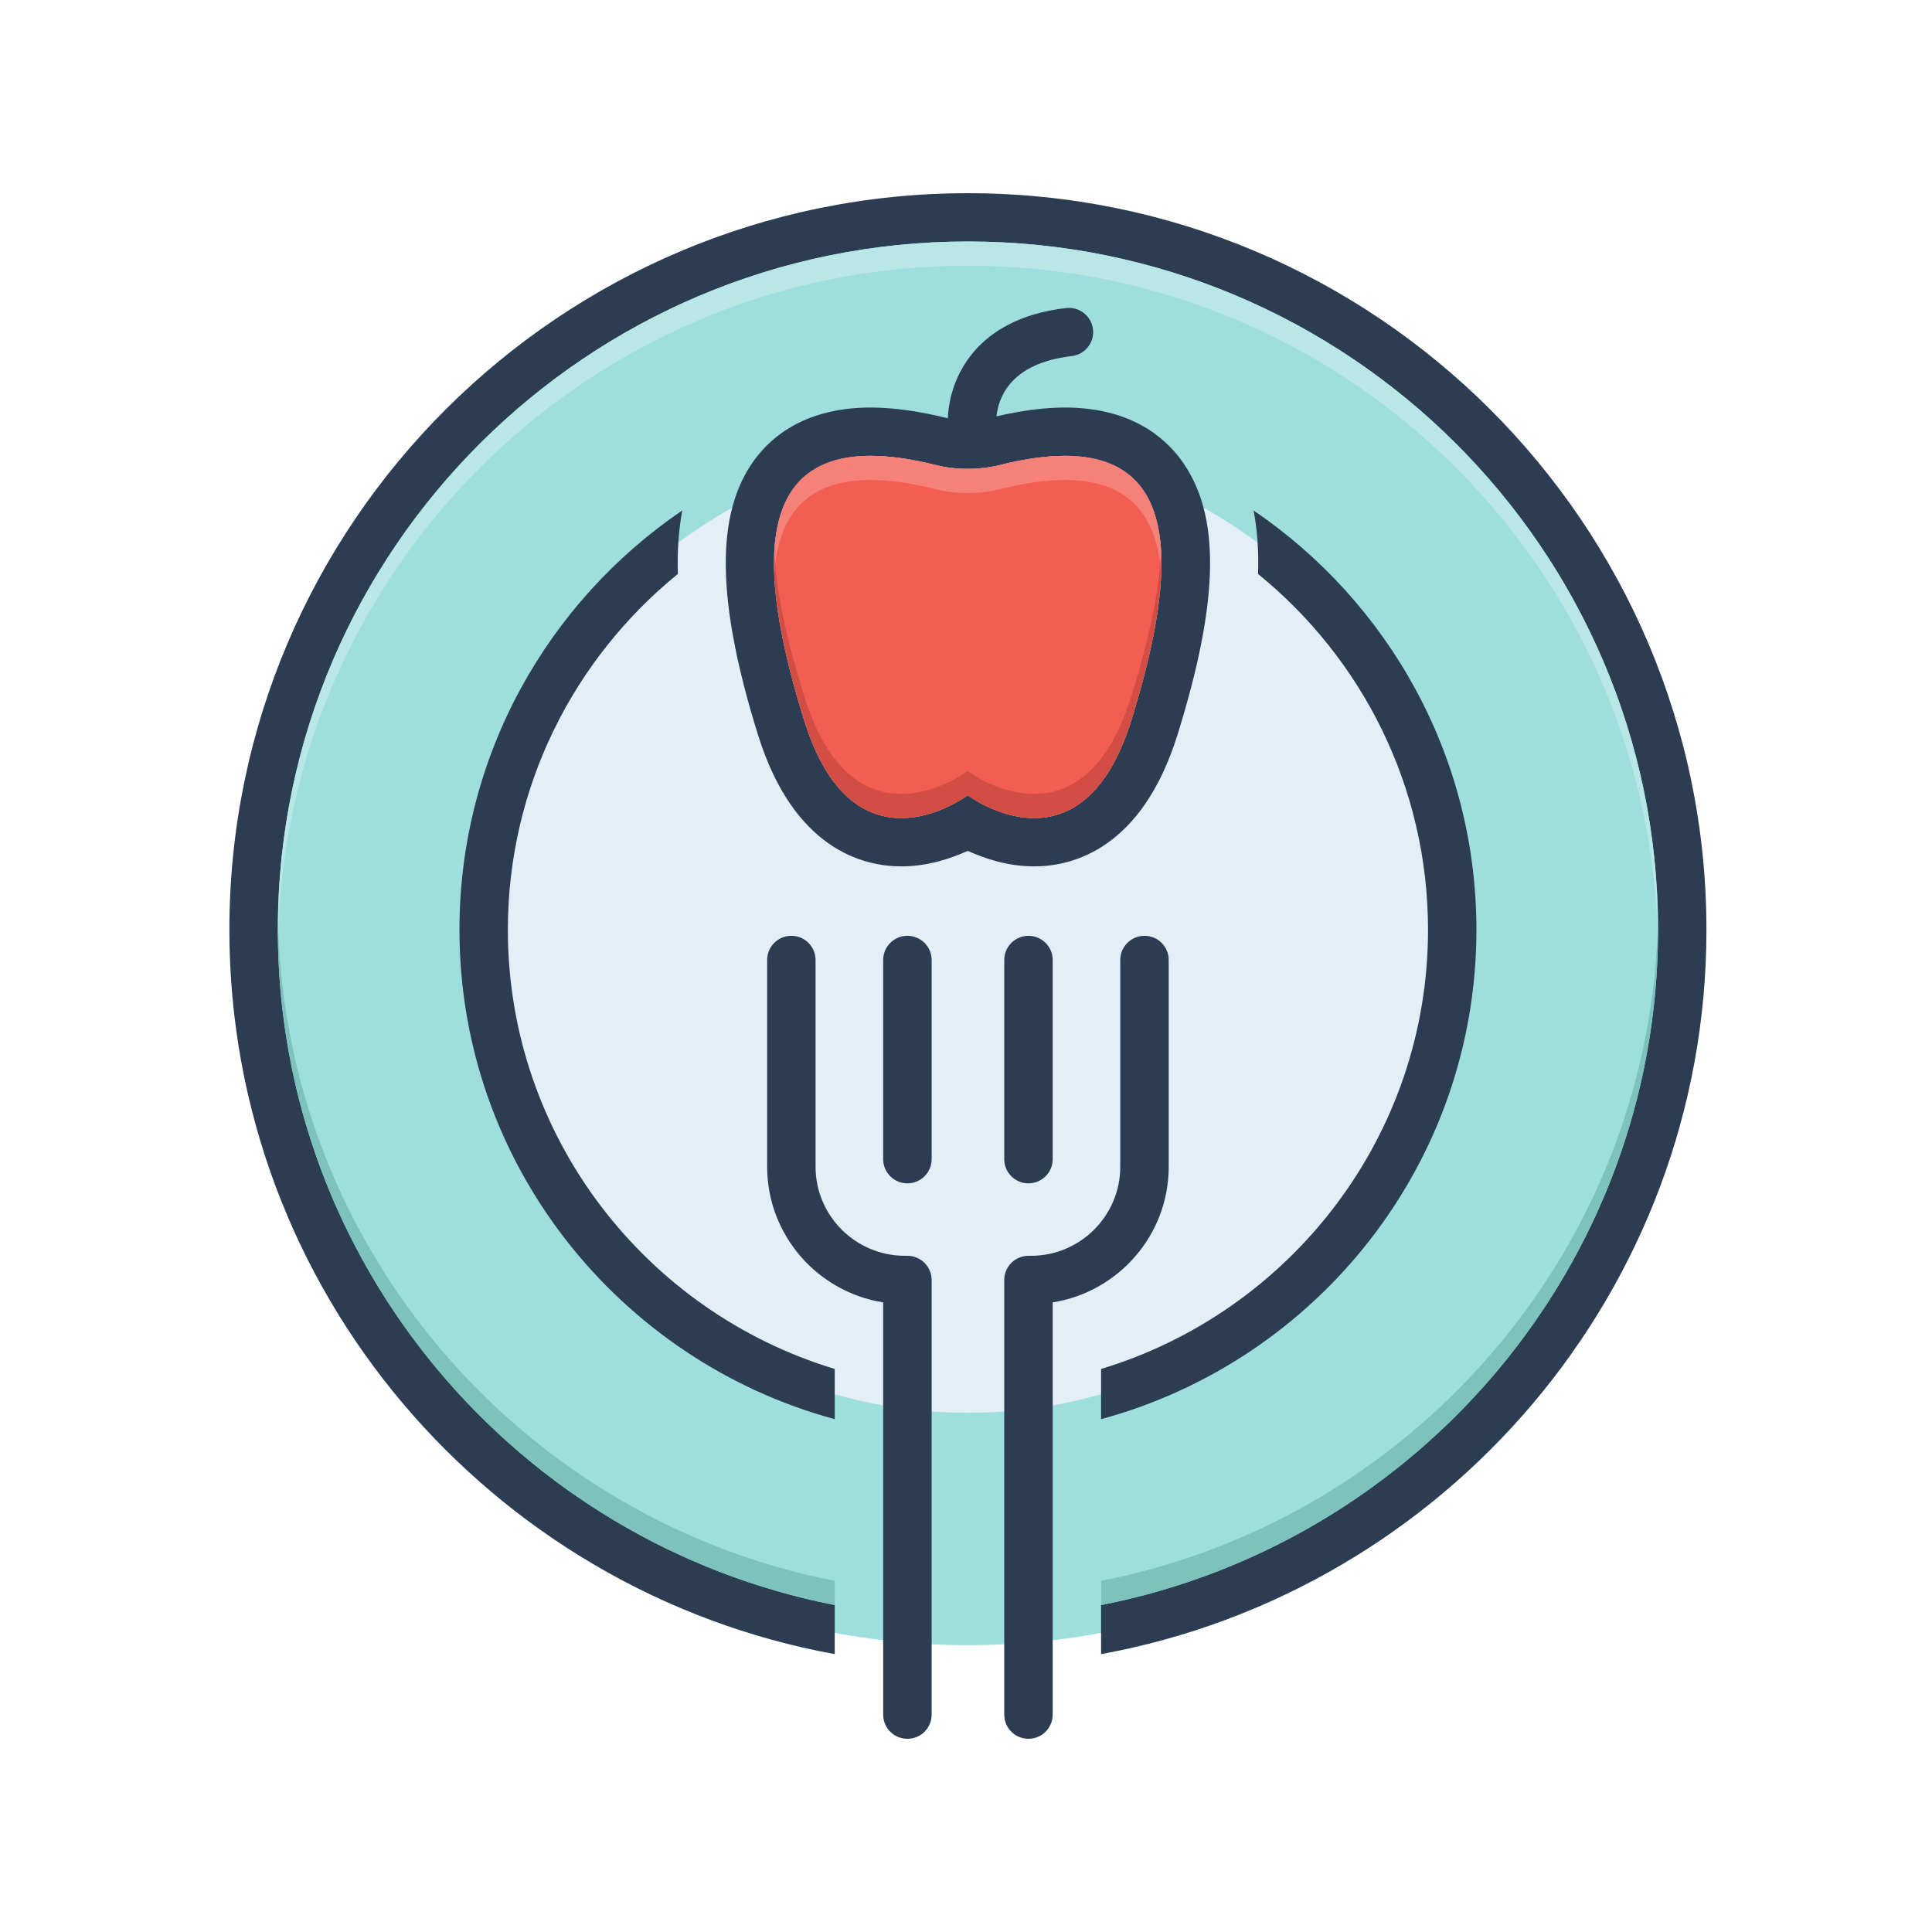<svg xmlns="http://www.w3.org/2000/svg" xmlns:xlink="http://www.w3.org/1999/xlink" width="200" viewBox="0 0 150 150" height="200" preserveAspectRatio="xMidYMid meet"><defs><clipPath id="46de168ff4"><path d="M 17.773 15 L 132.523 15 L 132.523 129 L 17.773 129 Z M 17.773 15 " clip-rule="nonzero"></path></clipPath></defs><rect x="-15" width="180" fill="#ffffff" y="-15" height="180" fill-opacity="1"></rect><rect x="-15" width="180" fill="#ffffff" y="-15" height="180" fill-opacity="1"></rect><path fill="#9edfdd" d="M 130.844 72.188 C 130.844 102.863 105.91 127.734 75.148 127.734 C 44.391 127.734 19.457 102.863 19.457 72.188 C 19.457 41.512 44.391 16.641 75.148 16.641 C 105.91 16.641 130.844 41.512 130.844 72.188 " fill-opacity="1" fill-rule="nonzero"></path><path fill="#e4eef6" d="M 112.75 72.188 C 112.75 92.898 95.914 109.688 75.148 109.688 C 54.383 109.688 37.551 92.898 37.551 72.188 C 37.551 51.477 54.383 34.688 75.148 34.688 C 95.914 34.688 112.75 51.477 112.75 72.188 " fill-opacity="1" fill-rule="nonzero"></path><path fill="#2c3d53" d="M 77.969 74.531 L 77.969 90 C 77.969 91.035 78.812 91.875 79.848 91.875 C 80.887 91.875 81.73 91.035 81.73 90 L 81.73 74.531 C 81.73 73.496 80.887 72.656 79.848 72.656 C 78.812 72.656 77.969 73.496 77.969 74.531 " fill-opacity="1" fill-rule="nonzero"></path><path fill="#2c3d53" d="M 72.332 74.531 C 72.332 73.496 71.488 72.656 70.449 72.656 C 69.41 72.656 68.57 73.496 68.57 74.531 L 68.57 90 C 68.57 91.035 69.41 91.875 70.449 91.875 C 71.488 91.875 72.332 91.035 72.332 90 L 72.332 74.531 " fill-opacity="1" fill-rule="nonzero"></path><path fill="#2c3d53" d="M 79.852 135 C 80.887 135 81.73 134.16 81.73 133.125 L 81.73 101.117 C 86.828 100.309 90.738 95.895 90.738 90.586 L 90.738 74.531 C 90.738 73.496 89.898 72.656 88.859 72.656 C 87.82 72.656 86.977 73.496 86.977 74.531 L 86.977 90.586 C 86.977 94.398 83.867 97.5 80.047 97.5 L 79.852 97.5 C 78.812 97.5 77.969 98.34 77.969 99.375 L 77.969 133.125 C 77.969 134.16 78.812 135 79.852 135 " fill-opacity="1" fill-rule="nonzero"></path><path fill="#2c3d53" d="M 70.449 135 C 71.488 135 72.332 134.16 72.332 133.125 L 72.332 99.375 C 72.332 98.34 71.488 97.5 70.449 97.5 L 70.254 97.5 C 66.434 97.5 63.32 94.398 63.32 90.586 L 63.32 74.531 C 63.32 73.496 62.48 72.656 61.441 72.656 C 60.402 72.656 59.562 73.496 59.562 74.531 L 59.562 90.586 C 59.562 95.895 63.473 100.309 68.57 101.117 L 68.57 133.125 C 68.57 134.16 69.41 135 70.449 135 " fill-opacity="1" fill-rule="nonzero"></path><path fill="#2c3d53" d="M 91.676 35.672 C 90.312 33.836 87.652 31.641 82.68 31.641 C 81.09 31.641 79.305 31.875 77.367 32.324 C 77.52 30.883 78.438 28.199 83.207 27.648 C 84.238 27.523 84.98 26.598 84.859 25.566 C 84.738 24.535 83.809 23.805 82.773 23.914 C 75.676 24.742 73.711 29.418 73.59 32.477 C 73.582 32.477 73.562 32.477 73.543 32.465 C 71.363 31.922 69.359 31.641 67.594 31.641 C 62.621 31.641 59.949 33.836 58.598 35.672 C 55.523 39.824 55.598 46.613 58.84 57.02 C 61.605 65.934 67.008 67.266 69.98 67.266 C 72 67.266 73.816 66.664 75.133 66.059 C 76.457 66.664 78.262 67.266 80.293 67.266 C 83.262 67.266 88.656 65.934 91.43 57.02 C 94.711 46.473 94.785 39.883 91.676 35.672 M 87.84 55.914 C 85.961 61.961 82.922 63.516 80.293 63.516 C 77.5 63.516 75.168 61.762 75.168 61.762 L 75.094 61.762 C 75.094 61.762 72.762 63.516 69.98 63.516 C 67.348 63.516 64.312 61.961 62.43 55.914 C 59.141 45.34 58.117 35.391 67.594 35.391 C 69.02 35.391 70.695 35.617 72.629 36.102 C 73.449 36.309 74.293 36.402 75.133 36.402 C 75.977 36.402 76.824 36.309 77.641 36.102 C 79.578 35.617 81.25 35.391 82.68 35.391 C 92.152 35.391 91.121 45.34 87.84 55.914 " fill-opacity="1" fill-rule="nonzero"></path><path fill="#f35e52" d="M 87.84 55.914 C 85.961 61.961 82.922 63.516 80.293 63.516 C 77.5 63.516 75.168 61.762 75.168 61.762 L 75.094 61.762 C 75.094 61.762 72.762 63.516 69.98 63.516 C 67.348 63.516 64.312 61.961 62.434 55.914 C 59.141 45.336 58.117 35.391 67.594 35.391 C 69.02 35.391 70.695 35.617 72.629 36.102 C 73.449 36.309 74.293 36.402 75.133 36.402 C 75.977 36.402 76.824 36.309 77.641 36.102 C 79.578 35.617 81.25 35.391 82.68 35.391 C 92.156 35.391 91.121 45.336 87.84 55.914 " fill-opacity="1" fill-rule="nonzero"></path><path fill="#2c3d53" d="M 35.672 72.188 C 35.672 90.332 48.043 105.641 64.809 110.184 L 64.809 106.285 C 50.141 101.852 39.43 88.246 39.43 72.188 C 39.43 61.055 44.582 51.102 52.629 44.562 C 52.574 42.773 52.691 41.133 52.973 39.629 C 42.539 46.723 35.672 58.668 35.672 72.188 " fill-opacity="1" fill-rule="nonzero"></path><path fill="#2c3d53" d="M 85.488 106.285 L 85.488 110.184 C 102.258 105.641 114.629 90.332 114.629 72.188 C 114.629 58.672 107.762 46.727 97.328 39.633 C 97.617 41.137 97.734 42.773 97.676 44.566 C 105.723 51.102 110.871 61.055 110.871 72.188 C 110.871 88.246 100.16 101.852 85.488 106.285 " fill-opacity="1" fill-rule="nonzero"></path><g clip-path="url(#46de168ff4)"><path fill="#2c3d53" d="M 132.488 72.188 C 132.488 40.652 106.77 15 75.148 15 C 43.531 15 17.809 40.652 17.809 72.188 C 17.809 100.199 38.113 123.555 64.809 128.426 L 64.809 124.617 C 40.199 119.797 21.57 98.125 21.57 72.188 C 21.57 42.723 45.605 18.75 75.148 18.75 C 104.695 18.75 128.73 42.723 128.73 72.188 C 128.73 98.125 110.102 119.797 85.488 124.617 L 85.488 128.426 C 112.188 123.555 132.488 100.199 132.488 72.188 " fill-opacity="1" fill-rule="nonzero"></path></g><path fill="#7dc2bb" d="M 21.602 72.316 C 21.594 72.633 21.586 72.953 21.582 73.27 C 21.68 78.125 22.43 82.824 23.746 87.277 C 23.746 87.281 23.746 87.285 23.75 87.289 C 23.75 87.301 23.754 87.305 23.758 87.316 C 29.359 106.211 45.184 120.77 64.809 124.613 L 64.809 122.738 C 40.84 118.043 22.539 97.367 21.602 72.316 " fill-opacity="1" fill-rule="nonzero"></path><path fill="#314859" d="M 23.75 87.289 C 23.75 87.297 23.754 87.309 23.758 87.312 C 23.754 87.305 23.754 87.301 23.75 87.289 M 21.582 73.27 C 21.68 78.125 22.43 82.82 23.746 87.277 C 22.43 82.82 21.68 78.125 21.582 73.27 M 21.57 71.891 C 21.57 71.988 21.57 72.086 21.57 72.188 C 21.57 72.09 21.57 71.988 21.57 71.891 " fill-opacity="1" fill-rule="nonzero"></path><path fill="#7dc2bb" d="M 128.695 72.316 C 127.762 97.367 109.461 118.043 85.492 122.738 L 85.492 124.613 C 105.098 120.773 120.914 106.238 126.527 87.363 C 126.527 87.363 126.527 87.363 126.531 87.359 C 126.535 87.348 126.539 87.336 126.543 87.32 C 126.543 87.312 126.547 87.301 126.551 87.289 C 126.551 87.285 126.551 87.281 126.555 87.277 C 127.871 82.824 128.621 78.125 128.719 73.27 C 128.715 72.953 128.707 72.633 128.695 72.316 " fill-opacity="1" fill-rule="nonzero"></path><path fill="#314859" d="M 126.531 87.359 C 126.527 87.363 126.527 87.363 126.527 87.363 C 126.527 87.363 126.527 87.363 126.531 87.359 M 126.551 87.289 C 126.547 87.301 126.543 87.312 126.543 87.32 C 126.543 87.312 126.547 87.301 126.551 87.289 M 128.719 73.27 C 128.621 78.125 127.871 82.824 126.555 87.277 C 127.871 82.824 128.621 78.125 128.719 73.27 " fill-opacity="1" fill-rule="nonzero"></path><path fill="#646b7b" d="M 66.812 35.414 C 62.176 35.703 60.336 38.629 60.113 42.871 C 60.113 42.883 60.113 42.891 60.113 42.902 C 60.324 38.645 62.164 35.703 66.812 35.414 M 66.836 35.414 C 66.828 35.414 66.82 35.414 66.812 35.414 C 66.82 35.414 66.828 35.414 66.836 35.414 M 83.434 35.414 C 88.082 35.691 89.93 38.613 90.148 42.848 C 90.148 42.844 90.148 42.844 90.152 42.84 C 89.926 38.609 88.078 35.691 83.434 35.414 M 66.863 35.41 C 66.855 35.41 66.848 35.41 66.84 35.414 C 66.848 35.41 66.855 35.41 66.863 35.41 M 66.938 35.406 C 66.914 35.41 66.891 35.41 66.863 35.41 C 66.891 35.41 66.914 35.41 66.938 35.406 M 83.332 35.406 C 83.363 35.41 83.398 35.41 83.434 35.414 C 83.398 35.41 83.363 35.41 83.332 35.406 M 66.965 35.406 C 66.961 35.406 66.953 35.406 66.945 35.406 C 66.953 35.406 66.961 35.406 66.965 35.406 M 83.305 35.406 C 83.312 35.406 83.32 35.406 83.328 35.406 C 83.32 35.406 83.312 35.406 83.305 35.406 M 66.992 35.406 C 66.988 35.406 66.98 35.406 66.973 35.406 C 66.98 35.406 66.988 35.406 66.992 35.406 M 83.277 35.406 C 83.285 35.406 83.293 35.406 83.297 35.406 C 83.293 35.406 83.285 35.406 83.277 35.406 M 67.043 35.402 C 67.027 35.402 67.016 35.402 67.004 35.402 C 67.016 35.402 67.027 35.402 67.043 35.402 M 67.066 35.402 C 67.059 35.402 67.055 35.402 67.051 35.402 C 67.055 35.402 67.059 35.402 67.066 35.402 M 83.207 35.402 C 83.227 35.402 83.246 35.402 83.27 35.402 C 83.246 35.402 83.227 35.402 83.207 35.402 M 67.098 35.398 C 67.09 35.398 67.086 35.398 67.078 35.398 C 67.086 35.398 67.09 35.398 67.098 35.398 M 83.176 35.398 C 83.18 35.398 83.188 35.398 83.191 35.398 C 83.188 35.398 83.18 35.398 83.176 35.398 M 67.125 35.398 C 67.121 35.398 67.113 35.398 67.109 35.398 C 67.113 35.398 67.121 35.398 67.125 35.398 M 83.145 35.398 C 83.152 35.398 83.156 35.398 83.164 35.398 C 83.156 35.398 83.152 35.398 83.145 35.398 M 67.156 35.398 C 67.148 35.398 67.145 35.398 67.141 35.398 C 67.145 35.398 67.148 35.398 67.156 35.398 M 83.117 35.398 C 83.121 35.398 83.125 35.398 83.133 35.398 C 83.125 35.398 83.121 35.398 83.117 35.398 M 67.195 35.395 C 67.191 35.395 67.188 35.398 67.184 35.398 C 67.188 35.398 67.191 35.395 67.195 35.395 M 83.074 35.395 C 83.082 35.395 83.086 35.398 83.09 35.398 C 83.086 35.398 83.082 35.395 83.074 35.395 M 67.227 35.395 C 67.223 35.395 67.219 35.395 67.215 35.395 C 67.219 35.395 67.223 35.395 67.227 35.395 M 83.043 35.395 C 83.051 35.395 83.055 35.395 83.059 35.395 C 83.055 35.395 83.051 35.395 83.043 35.395 M 67.258 35.395 C 67.254 35.395 67.25 35.395 67.246 35.395 C 67.25 35.395 67.254 35.395 67.258 35.395 M 83.016 35.395 C 83.02 35.395 83.023 35.395 83.027 35.395 C 83.023 35.395 83.02 35.395 83.016 35.395 M 67.289 35.395 C 67.285 35.395 67.281 35.395 67.277 35.395 C 67.281 35.395 67.285 35.395 67.289 35.395 M 82.984 35.395 C 82.988 35.395 82.992 35.395 82.996 35.395 C 82.992 35.395 82.988 35.395 82.984 35.395 M 67.324 35.395 C 67.324 35.395 67.32 35.395 67.316 35.395 C 67.32 35.395 67.324 35.395 67.324 35.395 M 82.945 35.395 C 82.949 35.395 82.949 35.395 82.953 35.395 C 82.949 35.395 82.949 35.395 82.945 35.395 M 67.359 35.391 C 67.355 35.395 67.355 35.395 67.348 35.395 C 67.355 35.395 67.359 35.395 67.359 35.391 M 82.91 35.391 C 82.914 35.395 82.918 35.395 82.922 35.395 C 82.918 35.395 82.914 35.395 82.91 35.391 M 67.395 35.391 C 67.391 35.391 67.383 35.391 67.379 35.391 C 67.383 35.391 67.391 35.391 67.395 35.391 M 82.879 35.391 C 82.883 35.391 82.887 35.391 82.891 35.391 C 82.887 35.391 82.883 35.391 82.879 35.391 M 67.426 35.391 C 67.422 35.391 67.418 35.391 67.414 35.391 C 67.418 35.391 67.422 35.391 67.426 35.391 M 82.848 35.391 C 82.852 35.391 82.855 35.391 82.859 35.391 C 82.855 35.391 82.852 35.391 82.848 35.391 M 67.457 35.391 L 67.457 35.391 M 82.816 35.391 L 82.816 35.391 M 82.773 35.391 C 82.777 35.391 82.781 35.391 82.785 35.391 C 82.781 35.391 82.777 35.391 82.773 35.391 M 67.496 35.391 C 67.492 35.391 67.488 35.391 67.484 35.391 C 67.488 35.391 67.492 35.391 67.496 35.391 M 67.527 35.391 C 67.523 35.391 67.523 35.391 67.52 35.391 C 67.523 35.391 67.523 35.391 67.527 35.391 M 82.742 35.391 C 82.746 35.391 82.75 35.391 82.754 35.391 C 82.75 35.391 82.746 35.391 82.742 35.391 M 67.562 35.391 C 67.559 35.391 67.555 35.391 67.551 35.391 C 67.555 35.391 67.559 35.391 67.562 35.391 M 82.711 35.391 C 82.715 35.391 82.715 35.391 82.723 35.391 C 82.719 35.391 82.715 35.391 82.711 35.391 M 82.68 35.391 C 81.25 35.391 79.578 35.617 77.641 36.102 C 76.824 36.309 75.977 36.402 75.133 36.402 C 74.293 36.402 73.449 36.309 72.629 36.102 C 70.695 35.617 69.02 35.391 67.594 35.391 C 69.02 35.391 70.695 35.617 72.629 36.102 C 73.449 36.309 74.293 36.402 75.133 36.402 C 75.977 36.402 76.824 36.309 77.641 36.102 C 79.578 35.617 81.25 35.391 82.68 35.391 " fill-opacity="1" fill-rule="nonzero"></path><path fill="#f68179" d="M 82.68 35.391 C 81.25 35.391 79.578 35.617 77.641 36.102 C 76.824 36.309 75.977 36.402 75.133 36.402 C 74.293 36.402 73.449 36.309 72.629 36.102 C 70.695 35.617 69.02 35.391 67.594 35.391 C 67.582 35.391 67.57 35.391 67.562 35.391 C 67.559 35.391 67.555 35.391 67.551 35.391 C 67.543 35.391 67.535 35.391 67.527 35.391 C 67.523 35.391 67.523 35.391 67.52 35.391 C 67.512 35.391 67.504 35.391 67.496 35.391 C 67.492 35.391 67.488 35.391 67.484 35.391 C 67.477 35.391 67.465 35.391 67.457 35.391 C 67.445 35.391 67.434 35.391 67.426 35.391 C 67.422 35.391 67.418 35.391 67.414 35.391 C 67.406 35.391 67.398 35.391 67.395 35.391 C 67.391 35.391 67.383 35.391 67.379 35.391 C 67.375 35.391 67.367 35.391 67.359 35.391 C 67.359 35.395 67.355 35.395 67.348 35.395 C 67.34 35.395 67.332 35.395 67.324 35.395 C 67.324 35.395 67.32 35.395 67.316 35.395 C 67.309 35.395 67.297 35.395 67.289 35.395 C 67.285 35.395 67.281 35.395 67.277 35.395 C 67.27 35.395 67.266 35.395 67.258 35.395 C 67.254 35.395 67.25 35.395 67.246 35.395 C 67.238 35.395 67.234 35.395 67.227 35.395 C 67.223 35.395 67.219 35.395 67.215 35.395 C 67.207 35.395 67.203 35.395 67.195 35.395 C 67.191 35.395 67.188 35.398 67.184 35.398 C 67.172 35.398 67.164 35.398 67.156 35.398 C 67.148 35.398 67.145 35.398 67.141 35.398 C 67.133 35.398 67.129 35.398 67.125 35.398 C 67.121 35.398 67.113 35.398 67.109 35.398 C 67.105 35.398 67.102 35.398 67.098 35.398 C 67.09 35.398 67.086 35.398 67.078 35.398 C 67.074 35.402 67.07 35.402 67.066 35.402 C 67.059 35.402 67.055 35.402 67.051 35.402 C 67.047 35.402 67.043 35.402 67.043 35.402 C 67.027 35.402 67.016 35.402 67.004 35.402 C 67 35.402 66.996 35.406 66.992 35.406 C 66.988 35.406 66.98 35.406 66.973 35.406 C 66.973 35.406 66.969 35.406 66.965 35.406 C 66.961 35.406 66.953 35.406 66.945 35.406 C 66.945 35.406 66.941 35.406 66.938 35.406 C 66.914 35.41 66.891 35.41 66.863 35.41 C 66.855 35.41 66.848 35.41 66.84 35.414 C 66.84 35.414 66.84 35.414 66.836 35.414 C 66.828 35.414 66.82 35.414 66.812 35.414 C 62.164 35.703 60.324 38.645 60.113 42.902 C 60.129 43.211 60.152 43.527 60.18 43.844 C 60.637 39.879 62.742 37.266 67.594 37.266 C 69.02 37.266 70.695 37.492 72.629 37.977 C 73.449 38.184 74.293 38.277 75.133 38.277 C 75.977 38.277 76.824 38.184 77.641 37.977 C 79.578 37.492 81.25 37.266 82.68 37.266 C 87.527 37.266 89.625 39.879 90.082 43.844 C 90.113 43.508 90.133 43.176 90.148 42.848 C 89.93 38.613 88.082 35.691 83.434 35.414 C 83.398 35.41 83.363 35.41 83.332 35.406 C 83.328 35.406 83.328 35.406 83.328 35.406 C 83.32 35.406 83.312 35.406 83.305 35.406 C 83.305 35.406 83.301 35.406 83.297 35.406 C 83.293 35.406 83.285 35.406 83.277 35.406 C 83.273 35.406 83.27 35.402 83.27 35.402 C 83.246 35.402 83.227 35.402 83.207 35.402 C 83.203 35.402 83.199 35.402 83.191 35.398 C 83.188 35.398 83.18 35.398 83.176 35.398 C 83.172 35.398 83.168 35.398 83.164 35.398 C 83.156 35.398 83.152 35.398 83.145 35.398 C 83.141 35.398 83.137 35.398 83.133 35.398 C 83.125 35.398 83.121 35.398 83.117 35.398 C 83.109 35.398 83.102 35.398 83.09 35.398 C 83.086 35.398 83.082 35.395 83.074 35.395 C 83.07 35.395 83.062 35.395 83.059 35.395 C 83.055 35.395 83.051 35.395 83.043 35.395 C 83.039 35.395 83.031 35.395 83.027 35.395 C 83.023 35.395 83.02 35.395 83.016 35.395 C 83.008 35.395 83 35.395 82.996 35.395 C 82.992 35.395 82.988 35.395 82.984 35.395 C 82.973 35.395 82.965 35.395 82.953 35.395 C 82.949 35.395 82.949 35.395 82.945 35.395 C 82.938 35.395 82.93 35.395 82.922 35.395 C 82.918 35.395 82.914 35.395 82.91 35.391 C 82.902 35.391 82.898 35.391 82.891 35.391 C 82.887 35.391 82.883 35.391 82.879 35.391 C 82.871 35.391 82.867 35.391 82.859 35.391 C 82.855 35.391 82.852 35.391 82.848 35.391 C 82.836 35.391 82.828 35.391 82.816 35.391 C 82.805 35.391 82.797 35.391 82.785 35.391 C 82.781 35.391 82.777 35.391 82.773 35.391 C 82.77 35.391 82.762 35.391 82.754 35.391 C 82.75 35.391 82.746 35.391 82.742 35.391 C 82.734 35.391 82.727 35.391 82.723 35.391 C 82.715 35.391 82.715 35.391 82.711 35.391 C 82.699 35.391 82.691 35.391 82.68 35.391 " fill-opacity="1" fill-rule="nonzero"></path><path fill="#623c44" d="M 60.109 42.797 C 60 44.859 60.277 47.234 60.809 49.773 C 60.43 47.953 60.18 46.215 60.113 44.613 C 60.113 44.633 60.109 44.652 60.109 44.672 C 60.082 44.051 60.082 43.449 60.113 42.871 C 60.113 42.844 60.109 42.82 60.109 42.797 M 90.152 42.797 C 90.152 42.812 90.152 42.824 90.152 42.84 C 90.184 43.426 90.18 44.039 90.152 44.672 C 90.152 44.668 90.152 44.668 90.152 44.664 C 90.094 45.977 89.914 47.375 89.645 48.84 C 90.051 46.652 90.25 44.605 90.152 42.797 " fill-opacity="1" fill-rule="nonzero"></path><path fill="#d24d44" d="M 60.18 43.844 C 60.152 44.094 60.129 44.352 60.113 44.613 C 60.18 46.215 60.43 47.953 60.809 49.773 C 61.219 51.746 61.781 53.816 62.434 55.914 C 64.312 61.961 67.348 63.516 69.98 63.516 C 72.762 63.516 75.094 61.762 75.094 61.762 L 75.168 61.762 C 75.168 61.762 77.5 63.516 80.293 63.516 C 82.922 63.516 85.961 61.961 87.84 55.914 C 88.594 53.484 89.227 51.09 89.645 48.84 C 89.914 47.375 90.094 45.977 90.152 44.668 C 90.137 44.387 90.113 44.113 90.082 43.844 C 89.809 46.926 88.961 50.449 87.84 54.039 C 85.961 60.086 82.922 61.641 80.293 61.641 C 77.5 61.641 75.168 59.887 75.168 59.887 L 75.094 59.887 C 75.094 59.887 72.762 61.641 69.98 61.641 C 67.348 61.641 64.312 60.086 62.434 54.039 C 61.312 50.449 60.453 46.926 60.18 43.844 " fill-opacity="1" fill-rule="nonzero"></path><path fill="#835157" d="M 90.152 42.84 C 90.152 42.844 90.152 42.844 90.148 42.848 C 90.164 43.145 90.172 43.449 90.172 43.762 C 90.172 44.059 90.164 44.359 90.152 44.668 C 90.152 44.668 90.152 44.672 90.152 44.672 C 90.18 44.039 90.18 43.43 90.152 42.84 " fill-opacity="1" fill-rule="nonzero"></path><path fill="#d15c57" d="M 90.148 42.848 C 90.133 43.176 90.113 43.508 90.082 43.844 C 90.113 44.113 90.137 44.387 90.152 44.668 C 90.168 44.359 90.172 44.059 90.172 43.762 C 90.172 43.449 90.164 43.145 90.148 42.848 " fill-opacity="1" fill-rule="nonzero"></path><path fill="#835157" d="M 60.113 42.871 C 60.082 43.449 60.082 44.051 60.109 44.672 C 60.109 44.652 60.113 44.633 60.113 44.617 C 60.102 44.328 60.094 44.043 60.094 43.762 C 60.094 43.469 60.102 43.184 60.113 42.902 C 60.113 42.895 60.113 42.883 60.113 42.871 " fill-opacity="1" fill-rule="nonzero"></path><path fill="#d15c57" d="M 60.113 42.902 C 60.102 43.184 60.094 43.469 60.094 43.762 C 60.094 44.039 60.102 44.324 60.113 44.617 C 60.129 44.352 60.152 44.094 60.18 43.844 C 60.152 43.523 60.129 43.211 60.113 42.902 " fill-opacity="1" fill-rule="nonzero"></path><path fill="#b9e7e5" d="M 75.148 18.75 C 45.707 18.75 21.73 42.562 21.57 71.891 C 21.57 71.77 21.574 71.648 21.578 71.523 C 21.586 71.789 21.594 72.051 21.602 72.316 C 22.527 43.652 46.188 20.625 75.148 20.625 C 104.113 20.625 127.773 43.652 128.695 72.316 C 128.707 72.051 128.715 71.789 128.723 71.523 C 128.727 71.648 128.727 71.77 128.73 71.891 C 128.57 42.562 104.594 18.75 75.148 18.75 " fill-opacity="1" fill-rule="nonzero"></path><path fill="#637889" d="M 21.57 72.188 C 21.57 72.59 21.57 72.984 21.578 73.379 C 21.582 73.344 21.582 73.305 21.582 73.27 C 21.574 72.91 21.57 72.551 21.57 72.188 M 75.148 18.75 C 45.703 18.75 21.73 42.562 21.57 71.891 C 21.73 42.562 45.707 18.75 75.148 18.75 C 104.594 18.75 128.57 42.562 128.73 71.891 C 128.57 42.562 104.594 18.75 75.148 18.75 " fill-opacity="1" fill-rule="nonzero"></path><path fill="#a2d6d0" d="M 21.578 71.523 C 21.574 71.648 21.57 71.77 21.57 71.891 C 21.57 71.992 21.57 72.09 21.57 72.188 C 21.57 72.551 21.574 72.91 21.582 73.27 C 21.586 72.953 21.594 72.633 21.602 72.316 C 21.594 72.051 21.586 71.785 21.578 71.523 " fill-opacity="1" fill-rule="nonzero"></path><path fill="#68808d" d="M 21.57 72.188 C 21.57 72.551 21.574 72.91 21.582 73.27 C 21.574 72.91 21.57 72.551 21.57 72.188 M 21.57 71.891 C 21.57 71.988 21.57 72.09 21.57 72.188 C 21.57 72.09 21.57 71.988 21.57 71.891 " fill-opacity="1" fill-rule="nonzero"></path><path fill="#637889" d="M 128.73 72.188 C 128.73 72.516 128.727 72.84 128.723 73.168 C 128.723 73.168 128.723 73.172 128.723 73.172 C 128.719 73.207 128.719 73.238 128.719 73.27 C 128.719 73.309 128.719 73.344 128.723 73.379 C 128.73 72.984 128.73 72.59 128.73 72.188 " fill-opacity="1" fill-rule="nonzero"></path><path fill="#a2d6d0" d="M 128.723 71.523 C 128.715 71.785 128.707 72.051 128.695 72.316 C 128.707 72.633 128.715 72.953 128.719 73.27 C 128.719 73.238 128.719 73.207 128.723 73.172 C 128.723 73.172 128.723 73.168 128.723 73.168 C 128.727 72.84 128.73 72.516 128.73 72.188 C 128.73 72.09 128.73 71.988 128.73 71.891 C 128.727 71.77 128.727 71.648 128.723 71.523 " fill-opacity="1" fill-rule="nonzero"></path><path fill="#68808d" d="M 128.723 73.172 C 128.719 73.207 128.719 73.238 128.719 73.27 C 128.719 73.238 128.719 73.207 128.723 73.172 M 128.73 72.188 C 128.73 72.516 128.727 72.84 128.723 73.168 C 128.727 72.84 128.73 72.516 128.73 72.188 M 128.73 71.891 C 128.73 71.988 128.73 72.09 128.73 72.188 C 128.73 72.09 128.73 71.988 128.73 71.891 " fill-opacity="1" fill-rule="nonzero"></path></svg>